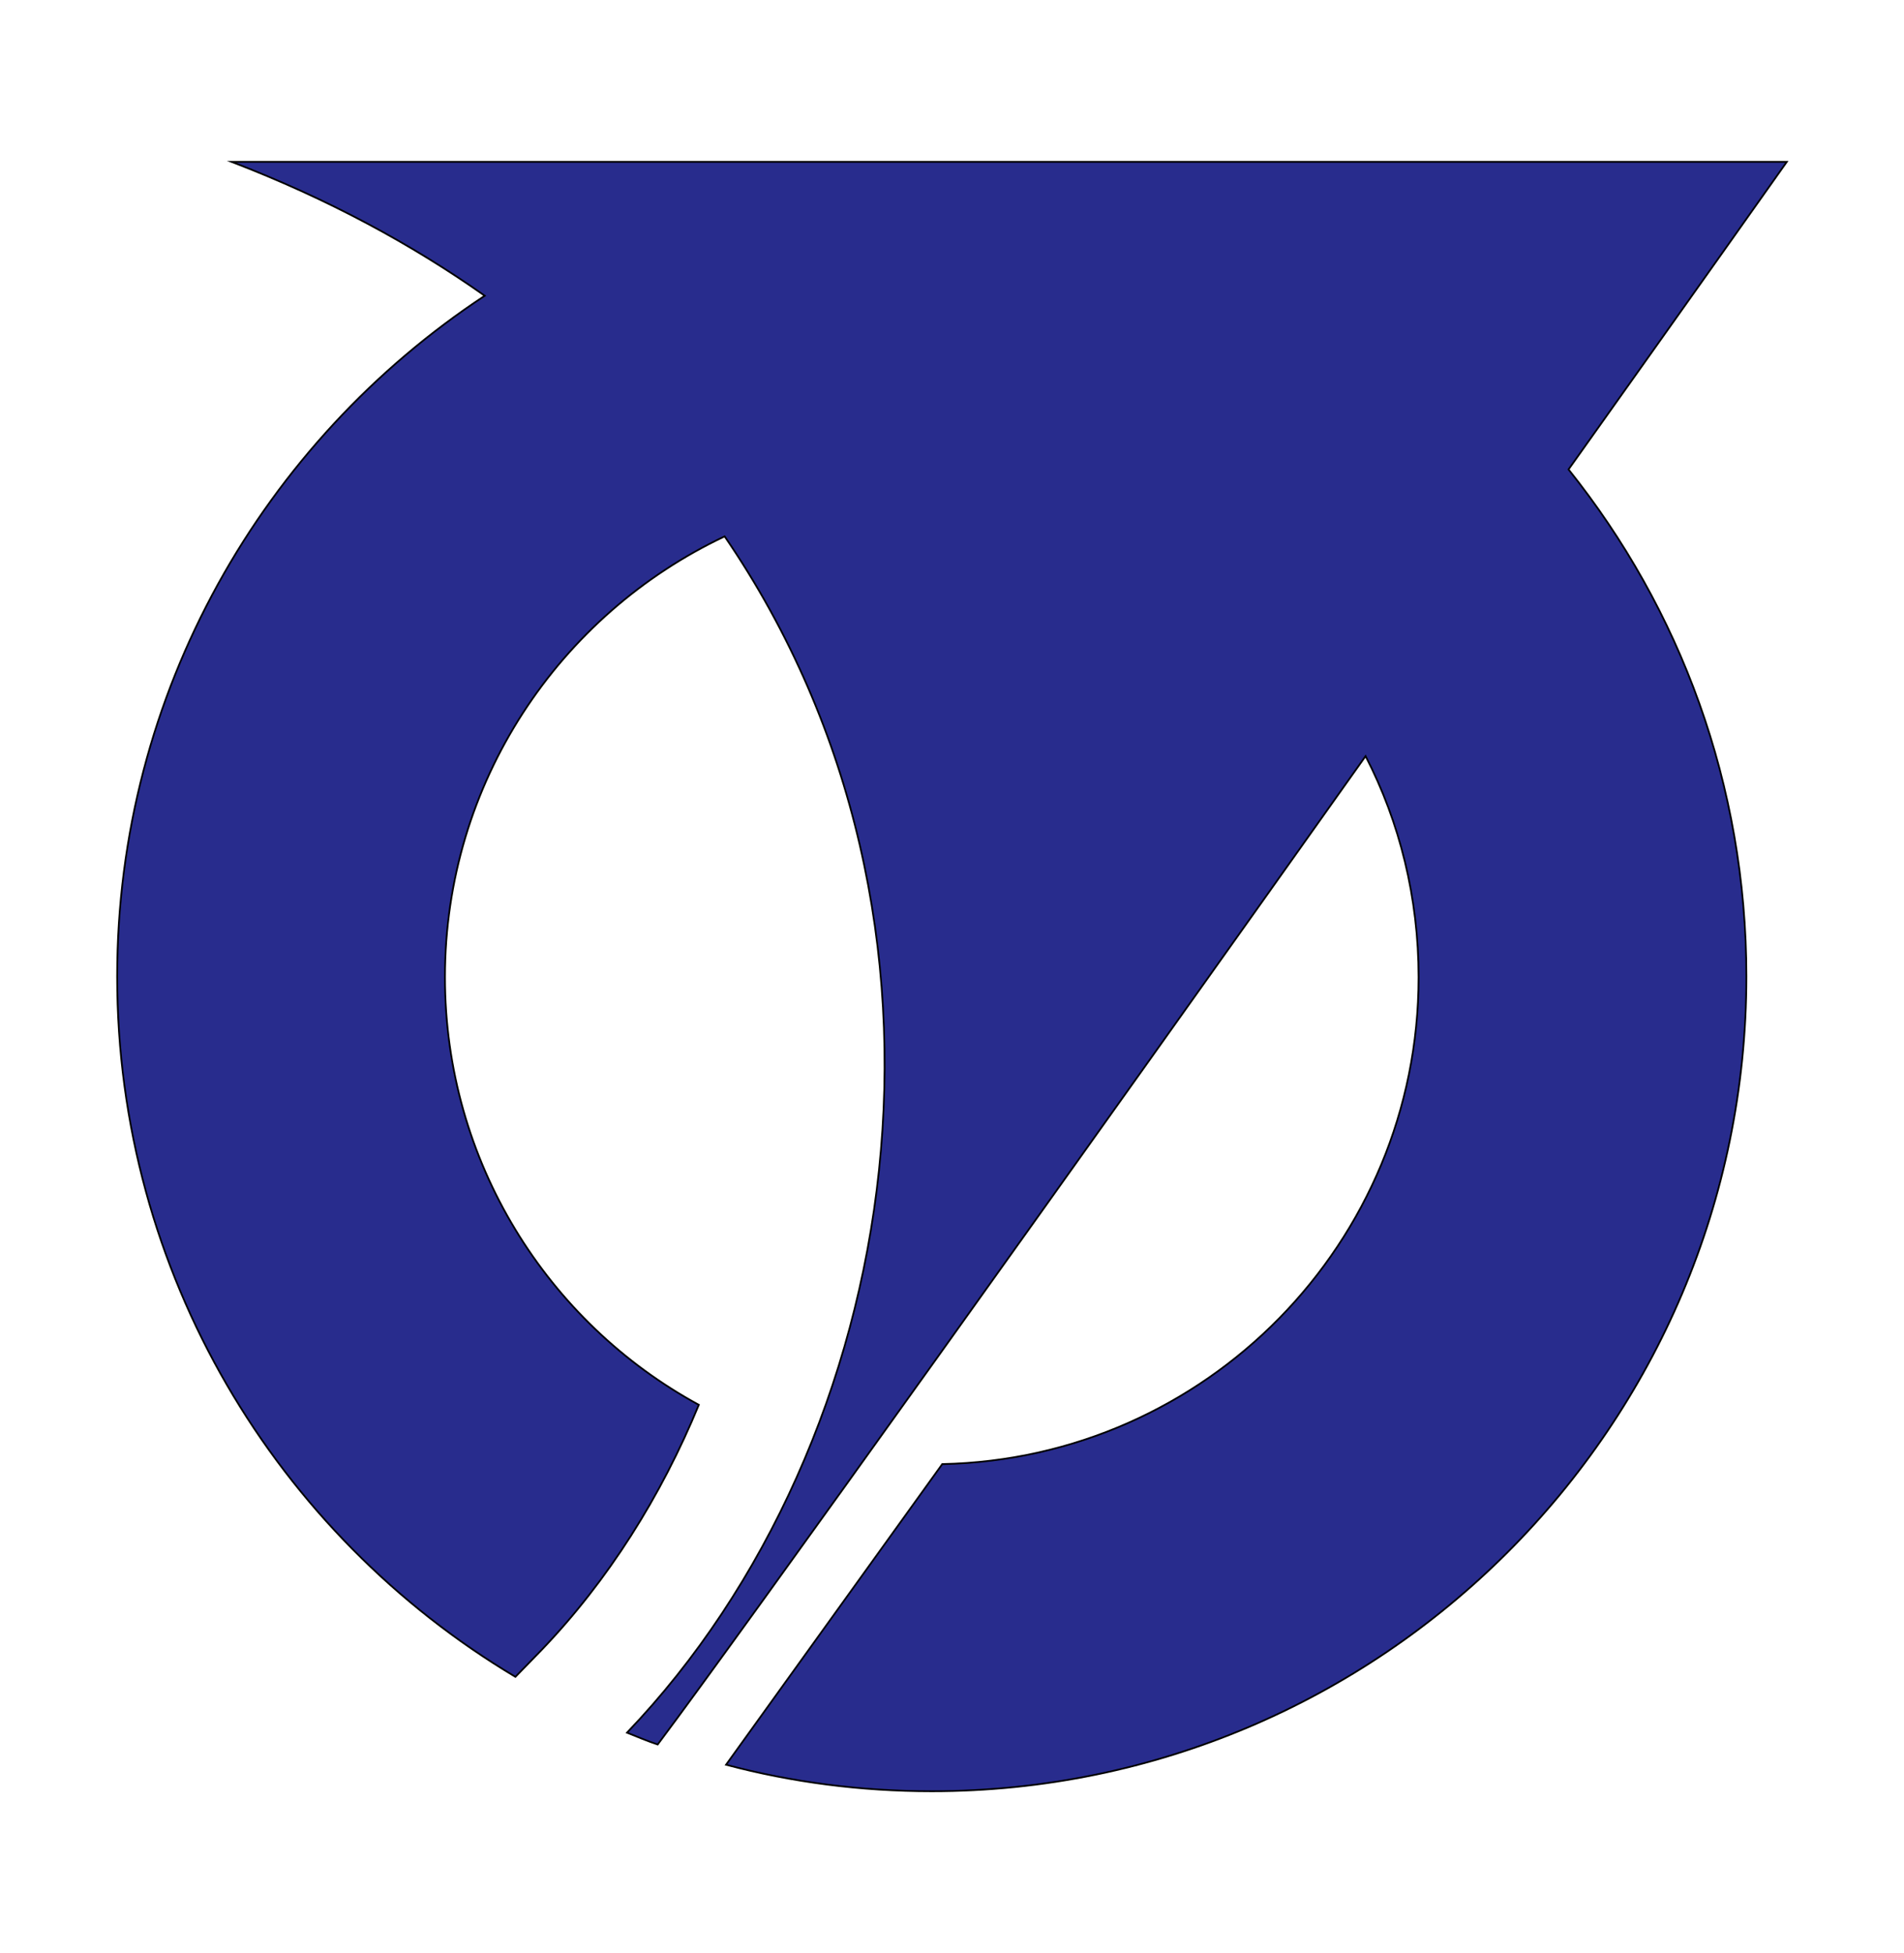 <svg xmlns="http://www.w3.org/2000/svg" viewBox="0 0 273 280"><path d="M256.2 23.2h-223C47 28.5 59 35 69.5 42.4 37.8 63.3 16.8 99.2 16.8 140c0 42.6 22.9 80 57.1 100.4l3.7-3.8c9.6-10 17.2-22.1 22.6-35.2-21.7-11.8-36.4-34.9-36.4-61.3 0-27.9 16.4-52 40.1-63.2 37.8 55.2 25.9 129.8-14 171.5 1.5.6 2.9 1.2 4.4 1.7 12.6-16.8 60.9-84.5 101.5-141.7 4.9 9.5 7.6 20.3 7.6 31.7 0 38.1-30.5 69-68.3 69.8l-31 43.1c9.4 2.5 19.3 3.8 29.5 3.8 64.4 0 116.8-52.4 116.8-116.8 0-27.5-9.5-52.7-25.5-72.7 18.5-26 31.3-44.1 31.3-44.1z" fill="#282c8d" stroke="#000" stroke-width=".25" stroke-miterlimit="10"/></svg>